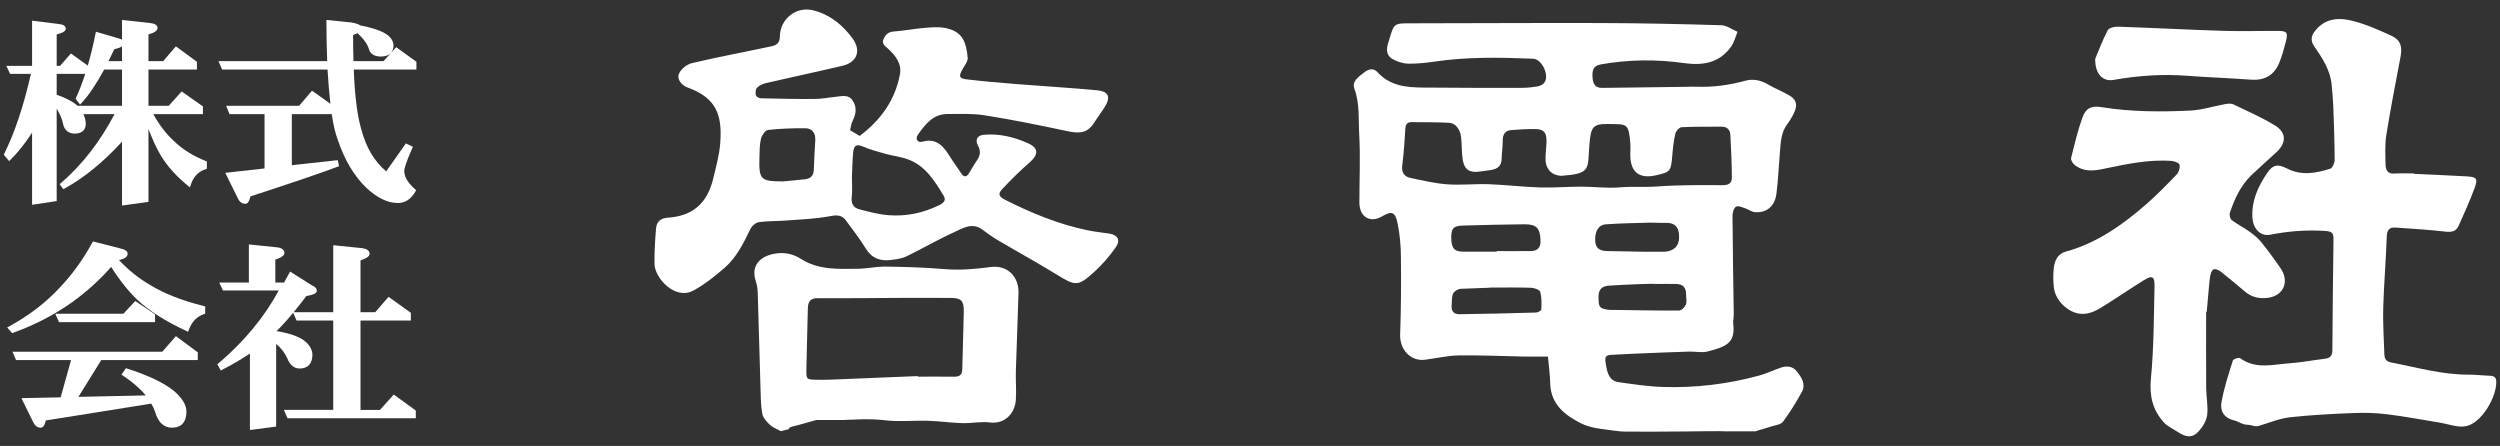 <svg width="370" height="66" viewBox="0 0 370 66" fill="none" xmlns="http://www.w3.org/2000/svg">
<rect x="0" y="0" width="370" height="66" fill="#333333" stroke="none"/>
<g clip-path="url(#clip0_37_2)">
<mask id="mask0_37_2" style="mask-type:luminance" maskUnits="userSpaceOnUse" x="-15" y="-109" width="401" height="283">
<path d="M385.735 -108.711H-14.781V173.557H385.735V-108.711Z" fill="white"/>
</mask>
<g mask="url(#mask0_37_2)">
<path d="M249.325 63.857C247.468 63.868 242.691 63.909 242.164 63.877C241.949 63.863 240.228 63.918 239.567 63.819C237.656 63.531 235.582 63.481 233.913 62.617C231.705 61.474 229.523 59.909 229.436 56.772C229.401 55.53 229.231 54.292 229.099 52.772C227.893 52.772 226.681 52.791 225.47 52.769C222.286 52.711 219.101 52.551 215.918 52.602C214.256 52.63 212.598 53.019 210.939 53.238C208.768 53.526 207.136 51.732 207.22 49.48C207.364 45.655 207.375 41.822 207.336 37.993C207.32 36.343 207.178 34.664 206.843 33.056C206.48 31.314 205.979 31.183 204.523 32.033C202.765 33.059 201.193 32.097 201.189 29.966C201.184 26.631 201.355 23.287 201.166 19.964C201.036 17.687 201.271 15.361 200.444 13.111C200.038 12.005 201.138 11.33 201.915 10.707C202.566 10.184 203.295 10.05 203.881 10.691C205.74 12.727 208.144 12.937 210.592 12.96C215.457 13.006 220.322 13.008 225.187 13.002C226.016 13.001 226.853 12.914 227.668 12.763C228.017 12.698 228.441 12.445 228.623 12.142C229.293 11.023 228.165 8.741 226.902 8.69C222.02 8.492 217.14 8.398 212.279 9.122C211.025 9.308 209.752 9.43 208.488 9.426C207.791 9.424 207.053 9.199 206.405 8.902C205.336 8.412 205.081 7.666 205.408 6.489C205.469 6.271 205.551 6.06 205.614 5.843C206.32 3.422 206.319 3.452 208.823 3.451C218.26 3.445 227.697 3.378 237.134 3.411C243.006 3.432 248.878 3.556 254.748 3.734C255.56 3.759 256.356 4.367 257.16 4.705C256.854 5.434 256.663 6.252 256.221 6.876C254.45 9.376 251.967 9.72 249.213 9.333C245.102 8.755 240.991 8.801 236.89 9.538C235.758 9.742 235.638 10.46 235.694 11.429C235.751 12.402 236.078 13.023 237.121 13.008C241.212 12.949 245.303 12.904 249.394 12.852C249.938 12.845 250.483 12.81 251.026 12.832C253.506 12.934 255.924 12.6 258.328 11.945C259.46 11.636 260.607 11.866 261.679 12.502C262.708 13.112 263.836 13.537 264.864 14.149C265.84 14.729 266.047 15.499 265.58 16.551C265.294 17.192 264.939 17.819 264.518 18.373C263.574 19.617 263.548 21.097 263.425 22.559C263.254 24.589 263.167 26.63 262.914 28.648C262.676 30.551 261.439 31.552 259.67 31.392C259.237 31.353 258.836 31.016 258.403 30.872C257.929 30.715 257.359 30.417 256.972 30.57C256.665 30.692 256.406 31.404 256.41 31.852C256.441 36.769 256.532 41.685 256.596 46.603C256.602 47.054 256.466 47.517 256.519 47.958C256.864 50.823 255.382 51.313 252.735 52.017C251.87 52.246 250.898 52.007 249.977 52.036C247.342 52.12 244.708 52.227 242.074 52.334C240.92 52.382 239.767 52.464 238.613 52.506C237.565 52.545 237.479 52.814 237.668 53.927C237.883 55.208 238.155 56.37 239.581 56.567C241.726 56.864 243.881 57.199 246.039 57.27C250.87 57.429 255.646 56.866 260.329 55.59C261.408 55.295 262.437 54.803 263.499 54.434C264.421 54.113 265.311 54.15 265.97 55.011C266.637 55.885 267.302 56.864 266.674 58.004C265.832 59.531 264.919 61.032 263.881 62.416C263.547 62.862 262.727 62.923 262.119 63.127C261.481 63.34 260.83 63.514 260.185 63.707C260.047 63.748 259.91 63.835 259.771 63.836C258.24 63.846 256.708 63.842 255.177 63.842C255.153 63.769 250.657 63.849 249.325 63.857ZM241.295 22.399C241.295 22.111 241.323 21.691 241.291 21.276C241.05 18.188 240.771 18.414 238.282 18.355C235.651 18.294 235.46 18.746 235.223 21.506C234.945 24.743 235.548 25.687 231.57 25.971C231.427 25.981 231.285 26.023 231.143 26.022C229.766 26.019 228.789 25.105 228.741 23.659C228.711 22.755 228.872 21.846 228.884 20.938C228.901 19.603 228.483 19.115 227.231 19.101C226.043 19.087 224.85 19.15 223.665 19.25C222.826 19.322 222.399 19.824 222.406 20.767C222.412 21.671 222.262 22.575 222.247 23.48C222.23 24.584 221.599 25.009 220.685 25.159C220.079 25.259 219.469 25.324 218.861 25.407C217.473 25.595 216.696 25.059 216.479 23.6C216.324 22.561 216.359 21.493 216.262 20.443C216.144 19.18 215.458 18.227 214.475 18.173C212.633 18.073 210.785 18.1 208.939 18.076C208.331 18.067 208.034 18.325 207.992 19.018C207.884 20.828 207.768 22.642 207.534 24.438C207.388 25.551 207.837 26.143 208.76 26.338C210.558 26.718 212.366 27.147 214.187 27.279C216.231 27.427 218.298 27.19 220.349 27.264C222.871 27.354 225.386 27.666 227.907 27.743C229.958 27.806 232.015 27.624 234.069 27.624C235.95 27.624 237.845 27.893 239.709 27.731C241.58 27.568 243.44 27.735 245.312 27.595C248.513 27.357 251.735 27.395 254.948 27.407C255.812 27.411 256.327 27.137 256.318 26.273C256.297 24.158 256.214 22.043 256.091 19.931C256.045 19.152 255.558 18.736 254.758 18.747C252.802 18.774 250.843 18.724 248.891 18.823C248.552 18.84 248.045 19.383 247.953 19.77C247.702 20.826 247.588 21.924 247.498 23.012C247.307 25.334 247.234 25.453 245.135 25.935C242.461 26.55 241.131 25.373 241.295 22.399ZM221.509 37.245V37.16C223.211 37.16 224.913 37.177 226.613 37.154C227.592 37.141 228.044 36.6 227.998 35.556C227.918 33.74 227.406 33.176 225.568 33.193C222.538 33.221 219.508 33.303 216.479 33.385C215.079 33.423 214.74 33.847 214.789 35.364C214.835 36.801 215.288 37.255 216.627 37.247C218.255 37.238 219.882 37.245 221.509 37.245ZM220.641 42.56C220.642 42.61 217.671 42.66 216.19 42.743C215.785 42.766 215.216 43.102 215.055 43.458C214.824 43.969 214.906 44.632 214.843 45.228C214.746 46.132 215.28 46.514 215.993 46.505C219.78 46.458 223.567 46.366 227.352 46.255C227.623 46.246 228.11 45.97 228.116 45.803C228.149 44.932 228.185 44.016 227.95 43.2C227.856 42.874 227.075 42.605 226.598 42.589C224.614 42.521 222.627 42.56 220.641 42.56ZM246.408 37.255C247.729 37.146 248.505 36.422 248.511 35.126C248.518 33.553 247.872 32.924 246.378 32.98C245.598 33.009 244.815 32.934 244.034 32.955C241.906 33.015 239.774 33.048 237.65 33.201C236.546 33.28 235.984 34.317 236.097 35.725C236.177 36.734 236.729 37.147 237.927 37.159C239.62 37.175 241.313 37.23 243.006 37.252C244.139 37.268 245.274 37.255 246.408 37.255ZM244.841 42.023C244.837 41.944 240.371 42.126 238.14 42.273C237.151 42.339 236.582 42.78 236.583 43.885C236.585 45.485 236.684 45.644 238.021 45.845C238.342 45.894 238.673 45.866 239 45.87C242.177 45.912 245.354 45.982 248.53 45.954C248.875 45.951 249.36 45.45 249.518 45.062C249.687 44.646 249.531 44.093 249.543 43.6C249.567 42.561 249.061 42.049 248.101 42.028C247.015 42.005 245.927 42.023 244.841 42.023Z" fill="white"/>
</g>
<mask id="mask1_37_2" style="mask-type:luminance" maskUnits="userSpaceOnUse" x="-15" y="-109" width="401" height="283">
<path d="M385.735 -108.711H-14.781V173.557H385.735V-108.711Z" fill="white"/>
</mask>
<g mask="url(#mask1_37_2)">
<path d="M125.812 19.277C126.4 19.623 126.758 19.834 127.236 20.115C130.206 17.89 132.446 14.97 133.188 11.018C133.491 9.405 132.526 8.228 131.43 7.206C131.015 6.82 130.42 6.507 130.791 5.72C131.106 5.051 131.533 4.712 132.299 4.659C133.778 4.557 135.244 4.265 136.721 4.139C137.749 4.051 138.816 3.945 139.817 4.131C142.443 4.621 142.977 6.138 143.221 8.533C143.277 9.092 142.724 9.734 142.411 10.315C141.881 11.3 141.954 11.614 143.018 11.74C145.419 12.024 147.828 12.236 150.237 12.429C154.279 12.751 158.327 12.984 162.363 13.359C164.129 13.524 164.436 14.409 163.427 15.958C162.92 16.737 162.356 17.477 161.857 18.262C160.816 19.9 159.402 19.716 157.814 19.378C153.823 18.527 149.819 17.716 145.795 17.074C143.949 16.78 142.039 16.865 140.159 16.877C138.113 16.892 136.932 18.386 135.858 19.928C135.373 20.625 135.874 21.149 136.491 20.974C138.717 20.342 139.741 21.787 140.739 23.406C141.19 24.138 141.724 24.813 142.18 25.541C142.696 26.365 143.095 26.216 143.52 25.46C143.869 24.839 144.258 24.242 144.646 23.647C145.098 22.956 145.158 22.299 144.734 21.532C144.276 20.7 144.649 20.042 145.558 19.954C147.851 19.731 150.034 20.264 152.117 21.187C153.73 21.901 153.732 22.874 152.387 24.037C150.998 25.237 149.694 26.55 148.417 27.882C147.641 28.692 147.783 29.081 148.777 29.582C152.696 31.557 156.722 33.216 161.01 34.09C162.038 34.299 163.085 34.411 164.124 34.562C165.392 34.746 165.883 35.512 165.145 36.582C164.209 37.939 163.092 39.201 161.883 40.3C159.545 42.425 159.135 42.325 156.44 40.666C153.578 38.904 150.632 37.291 147.739 35.584C146.92 35.101 146.14 34.542 145.373 33.974C143.862 32.858 142.48 33.794 141.187 34.378C138.802 35.455 136.529 36.795 134.169 37.935C133.463 38.276 132.631 38.378 131.844 38.477C130.301 38.673 129.034 38.257 128.123 36.763C127.25 35.33 126.203 34.011 125.217 32.653C124.592 31.792 123.869 31.799 122.84 31.995C120.691 32.403 118.48 32.472 116.292 32.64C114.965 32.743 113.622 32.69 112.31 32.877C111.851 32.942 111.284 33.425 111.066 33.876C110.045 35.982 109.013 38.097 107.256 39.622C105.804 40.883 104.269 42.111 102.603 43.012C99.942 44.451 96.911 41.186 96.869 39.077C96.834 37.313 96.951 35.54 97.099 33.779C97.182 32.791 97.821 32.282 98.801 32.221C102.491 31.991 104.683 30.118 105.568 26.387C105.976 24.666 106.462 22.933 106.595 21.18C106.907 17.058 106.069 14.511 101.772 12.952C100.861 12.622 100.203 11.747 100.446 11.017C100.686 10.298 101.621 9.529 102.375 9.35C106.276 8.425 110.22 7.698 114.141 6.86C114.806 6.718 115.409 6.453 115.415 5.456C115.431 2.804 117.824 0.905 120.336 1.523C122.768 2.122 124.668 3.651 126.157 5.661C127.507 7.483 126.85 9.227 124.702 9.733C120.924 10.622 117.127 11.425 113.345 12.3C112.872 12.409 112.366 12.652 112.026 12.996C111.815 13.21 111.785 13.757 111.87 14.102C111.921 14.309 112.347 14.539 112.609 14.545C115.28 14.61 117.952 14.666 120.623 14.647C121.664 14.639 122.703 14.42 123.744 14.317C124.634 14.23 125.607 13.934 126.226 14.927C126.812 15.866 126.722 16.829 126.219 17.817C125.976 18.292 125.92 18.872 125.812 19.277ZM126.083 26.32C126.083 27.265 126.172 28.222 126.058 29.152C125.938 30.141 126.33 30.75 127.142 30.965C128.566 31.343 130.014 31.727 131.473 31.846C134.109 32.061 136.656 31.525 139.062 30.334C139.619 30.058 140.063 29.644 139.686 29.016C138.335 26.764 136.936 24.508 134.369 23.582C133.284 23.19 132.115 23.062 131 22.755C129.921 22.457 128.835 22.155 127.804 21.721C126.797 21.298 126.378 21.433 126.268 22.578C126.149 23.819 126.14 25.071 126.083 26.32ZM115.867 26.848C116.949 26.746 118.032 26.655 119.113 26.536C119.936 26.447 120.426 26.039 120.448 25.082C120.482 23.647 120.583 22.215 120.661 20.781C120.722 19.668 120.188 18.985 119.165 18.979C117.332 18.967 115.491 19.03 113.67 19.23C113.275 19.274 112.765 19.982 112.64 20.476C112.421 21.339 112.422 22.273 112.397 23.179C112.302 26.611 112.523 26.831 115.867 26.848Z" fill="white"/>
</g>
<mask id="mask2_37_2" style="mask-type:luminance" maskUnits="userSpaceOnUse" x="-15" y="-109" width="401" height="283">
<path d="M385.735 -108.711H-14.781V173.557H385.735V-108.711Z" fill="white"/>
</mask>
<g mask="url(#mask2_37_2)">
<path d="M116.773 63.509C116.287 63.629 115.827 63.744 115.558 63.811C114.922 63.451 114.329 63.246 113.91 62.843C113.445 62.395 112.917 61.809 112.809 61.205C112.585 59.95 112.593 58.645 112.553 57.359C112.41 52.703 112.294 48.047 112.147 43.392C112.129 42.83 112.067 42.243 111.886 41.72C110.953 39.018 112.885 37.813 114.772 37.525C116.094 37.322 117.372 37.566 118.533 38.313C121.115 39.975 124.006 39.799 126.851 39.782C128.259 39.773 129.667 39.439 131.073 39.458C133.965 39.497 136.862 39.579 139.743 39.826C142.069 40.025 144.344 39.822 146.637 39.518C149.021 39.2 150.802 40.865 150.736 43.362C150.636 47.226 150.459 51.088 150.346 54.952C150.306 56.345 150.439 57.747 150.349 59.135C150.214 61.239 148.67 62.794 146.531 62.525C145.186 62.356 143.793 62.663 142.424 62.623C140.721 62.574 139.022 62.324 137.317 62.274C135.188 62.213 133.035 62.453 130.934 62.197C129.808 62.059 128.712 62.041 127.6 62.054C126.606 62.066 125.612 62.146 124.618 62.164C123.458 62.186 120.924 62.13 120.829 62.156C119.716 62.461 118.612 62.804 117.491 63.068C117.179 63.142 116.658 63.297 116.773 63.509ZM135.835 55.66C135.836 55.688 135.837 55.716 135.838 55.744C137.652 55.744 139.466 55.731 141.279 55.75C142.04 55.758 142.402 55.456 142.419 54.617C142.473 51.779 142.593 48.941 142.64 46.102C142.665 44.489 142.235 44.093 140.713 44.093C138.664 44.092 136.615 44.071 134.566 44.079C130.058 44.097 125.55 44.162 121.043 44.129C119.909 44.12 119.582 44.645 119.56 45.68C119.498 48.633 119.4 51.587 119.347 54.541C119.317 56.171 119.345 56.176 120.876 56.201C121.527 56.212 122.178 56.218 122.829 56.193C127.164 56.021 131.499 55.839 135.835 55.66Z" fill="white"/>
</g>
<mask id="mask3_37_2" style="mask-type:luminance" maskUnits="userSpaceOnUse" x="-15" y="-109" width="401" height="283">
<path d="M385.735 -108.711H-14.781V173.557H385.735V-108.711Z" fill="white"/>
</mask>
<g mask="url(#mask3_37_2)">
<path d="M357.291 25.733C359.899 25.854 362.507 25.956 365.114 26.106C366.552 26.189 366.754 26.436 366.232 27.85C365.534 29.741 364.701 31.578 363.878 33.415C363.481 34.302 362.775 34.382 361.864 34.276C359.428 33.991 356.976 33.849 354.529 33.678C353.657 33.617 353.276 33.992 353.241 35.014C353.123 38.523 352.818 42.025 352.718 45.534C352.653 47.826 352.813 50.125 352.885 52.421C352.906 53.086 353.128 53.499 353.88 53.643C357.683 54.374 361.43 55.464 365.344 55.446C366.392 55.441 367.439 55.584 368.487 55.61C369.153 55.626 369.459 55.85 369.448 56.616C369.416 58.995 367.175 62.624 364.998 63.069C363.743 63.325 362.329 62.745 360.989 62.53C358.434 62.121 355.89 61.631 353.325 61.315C351.699 61.113 350.041 61.059 348.404 61.125C345.238 61.251 342.066 61.407 338.918 61.756C337.407 61.923 335.938 62.54 334.459 62.983C333.587 63.245 333.613 62.917 332.493 62.853C331.749 62.81 331.323 62.375 330.717 62.239C329.321 61.923 328.531 61.02 328.782 59.546C329.14 57.445 329.825 55.399 330.461 53.36C330.533 53.13 331.339 52.863 331.539 53.009C333.849 54.698 336.377 53.937 338.831 53.768C340.595 53.645 342.345 53.306 344.105 53.091C344.839 53.001 345.183 52.658 345.189 51.848C345.228 46.357 345.283 40.867 345.358 35.377C345.371 34.453 345.092 34.25 344.158 34.184C341.388 33.992 338.673 34.211 335.96 34.742C334.589 35.011 333.45 33.895 333.356 32.187C333.219 29.72 334.182 27.623 335.497 25.67C336.4 24.327 337.098 24.235 338.529 24.963C340.621 26.027 342.778 25.637 344.878 24.968C345.201 24.864 345.533 24.124 345.531 23.679C345.519 21.034 345.425 18.388 345.327 15.743C345.288 14.684 345.184 13.628 345.088 12.573C344.888 10.362 343.705 8.603 342.528 6.89C341.858 5.915 342.089 5.233 342.708 4.478C344.218 2.635 346.247 2.588 348.205 3.092C350.177 3.6 352.087 4.44 353.952 5.303C355.296 5.926 355.566 6.878 355.279 8.402C354.553 12.253 353.794 16.1 353.178 19.97C352.948 21.413 353.03 22.92 353.064 24.396C353.081 25.17 353.411 25.756 354.355 25.688C355.329 25.619 356.311 25.673 357.289 25.673C357.29 25.693 357.291 25.712 357.291 25.733Z" fill="white"/>
</g>
<mask id="mask4_37_2" style="mask-type:luminance" maskUnits="userSpaceOnUse" x="-15" y="-109" width="401" height="283">
<path d="M385.735 -108.711H-14.781V173.557H385.735V-108.711Z" fill="white"/>
</mask>
<g mask="url(#mask4_37_2)">
<path d="M326.507 46.16C326.507 49.937 326.489 53.714 326.517 57.492C326.527 58.806 326.822 60.145 326.659 61.427C326.55 62.282 325.992 63.188 325.4 63.839C324.505 64.823 323.607 64.773 322.39 63.978C321.642 63.49 320.77 63.112 320.192 62.455C318.611 60.659 318.087 58.606 318.335 56.041C318.771 51.536 318.762 46.98 318.869 42.444C318.906 40.891 318.55 40.698 317.294 41.472C315.397 42.641 313.554 43.906 311.665 45.09C310.462 45.844 309.263 46.636 307.736 46.421C305.988 46.175 304.193 44.439 303.98 42.596C303.869 41.638 303.847 40.645 303.959 39.69C304.091 38.572 304.514 37.574 305.732 37.24C310.254 36.001 314.04 33.365 317.569 30.293C319.18 28.89 320.685 27.347 322.172 25.8C322.476 25.484 322.672 24.817 322.575 24.399C322.51 24.119 321.848 23.853 321.437 23.822C317.967 23.557 314.591 24.315 311.223 25.011C309.696 25.326 308.285 25.425 307.01 24.38C306.748 24.166 306.458 23.662 306.526 23.385C307.023 21.37 307.503 19.338 308.2 17.395C308.705 15.991 309.546 15.62 310.966 15.851C315.328 16.56 319.72 16.572 324.104 16.369C325.88 16.287 327.632 15.71 329.401 15.394C329.776 15.327 330.23 15.298 330.558 15.455C332.619 16.445 334.724 17.37 336.68 18.558C338.413 19.611 338.412 21.135 336.904 22.534C335.683 23.666 334.429 24.757 333.226 25.908C331.636 27.43 330.718 29.402 330.023 31.487C329.921 31.792 330.059 32.397 330.289 32.572C331.095 33.187 332.015 33.635 332.842 34.223C333.477 34.675 334.12 35.169 334.613 35.775C335.641 37.042 336.609 38.368 337.536 39.719C338.864 41.655 337.985 43.74 335.713 44.066C334.495 44.241 333.328 44.042 332.326 43.211C331.106 42.197 329.901 41.163 328.656 40.184C328.373 39.962 327.885 39.752 327.614 39.864C327.357 39.971 327.171 40.488 327.111 40.853C326.967 41.745 326.911 42.653 326.826 43.556C326.744 44.421 326.671 45.288 326.595 46.154C326.566 46.156 326.536 46.158 326.507 46.16Z" fill="white"/>
</g>
<mask id="mask5_37_2" style="mask-type:luminance" maskUnits="userSpaceOnUse" x="-15" y="-109" width="401" height="283">
<path d="M385.735 -108.711H-14.781V173.557H385.735V-108.711Z" fill="white"/>
</mask>
<g mask="url(#mask5_37_2)">
<path d="M310.089 8.713C310.526 7.68 311.14 6.03 311.941 4.483C312.132 4.116 312.95 3.932 313.471 3.949C318.651 4.125 323.828 4.401 329.008 4.565C331.726 4.652 334.449 4.561 337.171 4.579C338.474 4.587 338.653 4.824 338.312 6.138C338.028 7.229 337.735 8.331 337.3 9.362C336.518 11.218 335.059 11.939 333.098 11.79C329.961 11.55 326.814 11.455 323.678 11.214C320.024 10.934 316.414 11.189 312.809 11.826C311.239 12.104 310.059 10.987 310.089 8.713Z" fill="white"/>
</g>
<mask id="mask6_37_2" style="mask-type:luminance" maskUnits="userSpaceOnUse" x="-15" y="-109" width="401" height="283">
<path d="M385.735 -108.711H-14.781V173.557H385.735V-108.711Z" fill="white"/>
</mask>
<g mask="url(#mask6_37_2)">
<path d="M25.724 20.855C24.612 19.849 23.591 18.517 22.689 16.893H30.033V15.749L26.888 13.532L24.973 15.658H21.973V10.287H29.148V9.146L26.032 6.864L24.146 9.052H21.973V5.093C22.889 4.838 23.317 4.529 23.317 4.127C23.317 3.545 22.48 3.442 22.203 3.409L18.058 2.949V5.895C17.974 5.827 17.87 5.776 17.747 5.742L14.196 4.696L14.155 4.901C13.8 6.66 13.409 8.274 12.992 9.707L10.494 7.914L8.883 9.751H8.388V5.096C9.328 4.858 9.732 4.6 9.732 4.243C9.732 3.855 9.387 3.623 8.712 3.554L4.748 3.062V9.751H0.942L1.491 10.928H4.577C3.496 15.691 2.165 19.675 0.617 22.775L0.559 22.893L1.349 23.845L1.49 23.708C2.58 22.651 3.675 21.284 4.748 19.64V30.308L8.388 29.757V16.093C8.904 16.913 9.231 17.706 9.365 18.467C9.589 19.3 10.167 19.752 11.041 19.773C12.406 19.773 12.693 18.971 12.693 18.29C12.675 17.805 12.556 17.337 12.339 16.893H16.954C14.803 20.99 12.117 24.436 8.969 27.137L8.829 27.256L9.369 28.005L9.509 27.928C12.413 26.338 15.287 23.999 18.058 20.97V30.422L21.973 29.875V19.091C22.575 20.673 23.197 22.003 23.827 23.058C24.791 24.642 26.162 26.157 27.9 27.56L28.11 27.729L28.192 27.466C28.602 26.162 29.35 25.366 30.477 25.033L30.613 24.993V23.894L30.492 23.846C28.57 23.084 26.968 22.079 25.724 20.855ZM11.24 14.486L11.187 14.596L11.848 15.478L11.997 15.322C13.047 14.225 14.2 12.531 15.423 10.287H18.058V15.658H11.477C10.789 15.042 9.751 14.492 8.388 14.023V10.928H12.614C12.174 12.298 11.713 13.494 11.24 14.486ZM18.058 9.052H16.056C16.338 8.504 16.624 7.914 16.909 7.294C17.462 7.157 17.837 7.017 18.058 6.859V9.052Z" fill="white"/>
</g>
<mask id="mask7_37_2" style="mask-type:luminance" maskUnits="userSpaceOnUse" x="-15" y="-109" width="401" height="283">
<path d="M385.735 -108.711H-14.781V173.557H385.735V-108.711Z" fill="white"/>
</mask>
<g mask="url(#mask7_37_2)">
<path d="M61.629 9.145L58.639 6.984L56.753 9.052H52.312C52.277 7.848 52.259 6.551 52.257 5.193C52.504 5.095 52.726 5 52.922 4.91C53.873 5.798 54.45 6.629 54.644 7.399C54.876 8.02 55.437 8.346 56.314 8.367C57.906 8.367 58.241 7.454 58.24 6.673C58.194 6.007 57.794 5.436 57.049 4.976C56.247 4.486 54.998 4.08 53.338 3.768C53.096 3.585 52.649 3.439 51.966 3.321L48.312 2.951V3.166C48.312 5.293 48.35 7.272 48.425 9.052H32.334L32.87 10.287H48.475C48.586 12.171 48.729 13.874 48.903 15.361L46.179 13.424L44.264 15.658H33.473L33.965 16.893H39.153V24.93L33.34 25.582L35.171 29.291C35.428 29.868 35.813 30.161 36.318 30.161C36.748 30.161 36.946 29.569 37.057 29.072C43.344 27.022 47.708 25.535 50.028 24.65L50.183 24.591L49.987 23.701L43.19 24.452V16.893H49.1C49.323 18.454 49.627 19.744 50.001 20.719C50.984 23.666 52.408 26.052 54.236 27.813C55.831 29.294 57.393 30.045 58.878 30.045C59.983 30.045 60.869 29.454 61.513 28.289L61.592 28.145L61.47 28.04C60.381 27.094 59.828 26.176 59.828 25.31C59.828 24.985 60.037 24.129 61.032 21.901L61.112 21.722L60.07 21.225L57.162 25.354C55.43 23.933 54.189 21.846 53.47 19.141C52.877 17.147 52.502 14.169 52.356 10.287H61.629V9.145Z" fill="white"/>
</g>
<mask id="mask8_37_2" style="mask-type:luminance" maskUnits="userSpaceOnUse" x="-15" y="-109" width="401" height="283">
<path d="M385.735 -108.711H-14.781V173.557H385.735V-108.711Z" fill="white"/>
</mask>
<g mask="url(#mask8_37_2)">
<path d="M22.951 46.526L20.02 44.549L18.259 46.437H8.186L8.723 47.672H22.951V46.526Z" fill="white"/>
</g>
<mask id="mask9_37_2" style="mask-type:luminance" maskUnits="userSpaceOnUse" x="-15" y="-109" width="401" height="283">
<path d="M385.735 -108.711H-14.781V173.557H385.735V-108.711Z" fill="white"/>
</mask>
<g mask="url(#mask9_37_2)">
<path d="M24.025 52.053H1.836L2.373 53.288H10.517L8.977 58.807L3.166 58.926L4.921 62.492C5.178 63.026 5.553 63.298 6.034 63.298C6.518 63.298 6.7 62.602 6.773 62.228C14.03 61.081 19.143 60.266 22.396 59.736C22.622 60.118 22.81 60.527 22.951 60.947C23.404 62.507 24.244 63.298 25.45 63.298C26.85 63.298 27.591 62.466 27.591 60.891C27.591 59.942 26.982 58.932 25.778 57.884C24.261 56.653 21.898 55.526 18.758 54.534L18.63 54.494L17.978 55.446L18.146 55.557C19.566 56.494 20.718 57.49 21.576 58.521L11.604 58.737L14.989 53.288H29.27V52.147L26.034 49.748L24.025 52.053Z" fill="white"/>
</g>
<mask id="mask10_37_2" style="mask-type:luminance" maskUnits="userSpaceOnUse" x="-15" y="-109" width="401" height="283">
<path d="M385.735 -108.711H-14.781V173.557H385.735V-108.711Z" fill="white"/>
</mask>
<g mask="url(#mask10_37_2)">
<path d="M22.182 42.155C20.533 41.197 18.996 39.966 17.613 38.493C18.235 38.351 18.89 38.096 18.89 37.554C18.89 37.019 18.113 36.839 17.863 36.782L13.757 35.728L13.687 35.856C12.317 38.371 10.705 40.609 8.891 42.511C6.839 44.755 4.277 46.719 1.277 48.35L1.06 48.468L1.797 49.303L1.912 49.262C5.068 48.137 8.03 46.602 10.72 44.698C12.869 43.139 14.796 41.391 16.451 39.502C17.697 41.47 19.007 43.114 20.349 44.392C22.065 46.009 24.526 47.567 27.664 49.023L27.846 49.108L27.915 48.912C28.366 47.623 29.125 46.824 30.236 46.472L30.369 46.429V45.343L30.225 45.308C26.96 44.501 24.256 43.441 22.182 42.155Z" fill="white"/>
</g>
<mask id="mask11_37_2" style="mask-type:luminance" maskUnits="userSpaceOnUse" x="-15" y="-109" width="401" height="283">
<path d="M385.735 -108.711H-14.781V173.557H385.735V-108.711Z" fill="white"/>
</mask>
<g mask="url(#mask11_37_2)">
<path d="M56.233 60.666H53.356V47.44H60.805V46.297L57.506 43.931L55.529 46.205H53.356V38.541C54.284 38.226 54.699 37.919 54.699 37.555C54.699 37.091 54.305 36.81 53.523 36.72L49.319 36.292V46.205H43.465C44.055 45.489 44.679 44.691 45.335 43.816C46.448 43.612 46.884 43.396 46.884 43.054C46.884 42.693 46.637 42.416 46.183 42.247L42.937 40.194L42.041 41.811H40.748V38.426C41.675 38.109 42.091 37.803 42.091 37.439C42.091 36.976 41.728 36.695 41.007 36.604L36.833 36.175V41.811H32.447L32.996 42.989H41.252C39.161 46.893 36.148 50.533 32.292 53.814L32.169 53.919L32.671 54.832L32.828 54.752C34.373 53.962 35.77 53.145 36.986 52.32V63.644L40.87 63.129V50.893C41.591 51.489 42.148 52.216 42.526 53.051C42.922 54.038 43.535 54.539 44.347 54.539C45.587 54.539 46.243 53.817 46.242 52.435C46.177 51.662 45.761 50.978 45.003 50.4C44.14 49.769 42.766 49.299 40.917 49.002C41.655 48.299 42.483 47.392 43.392 46.291L43.891 47.439H49.319V60.665H42.011L42.548 61.9H61.537V60.758L58.272 58.392L56.233 60.666Z" fill="white"/>
</g>
</g>
<defs>
<clipPath id="clip0_37_2">
<rect width="370" height="65.322" fill="white"/>
</clipPath>
</defs>
</svg>

